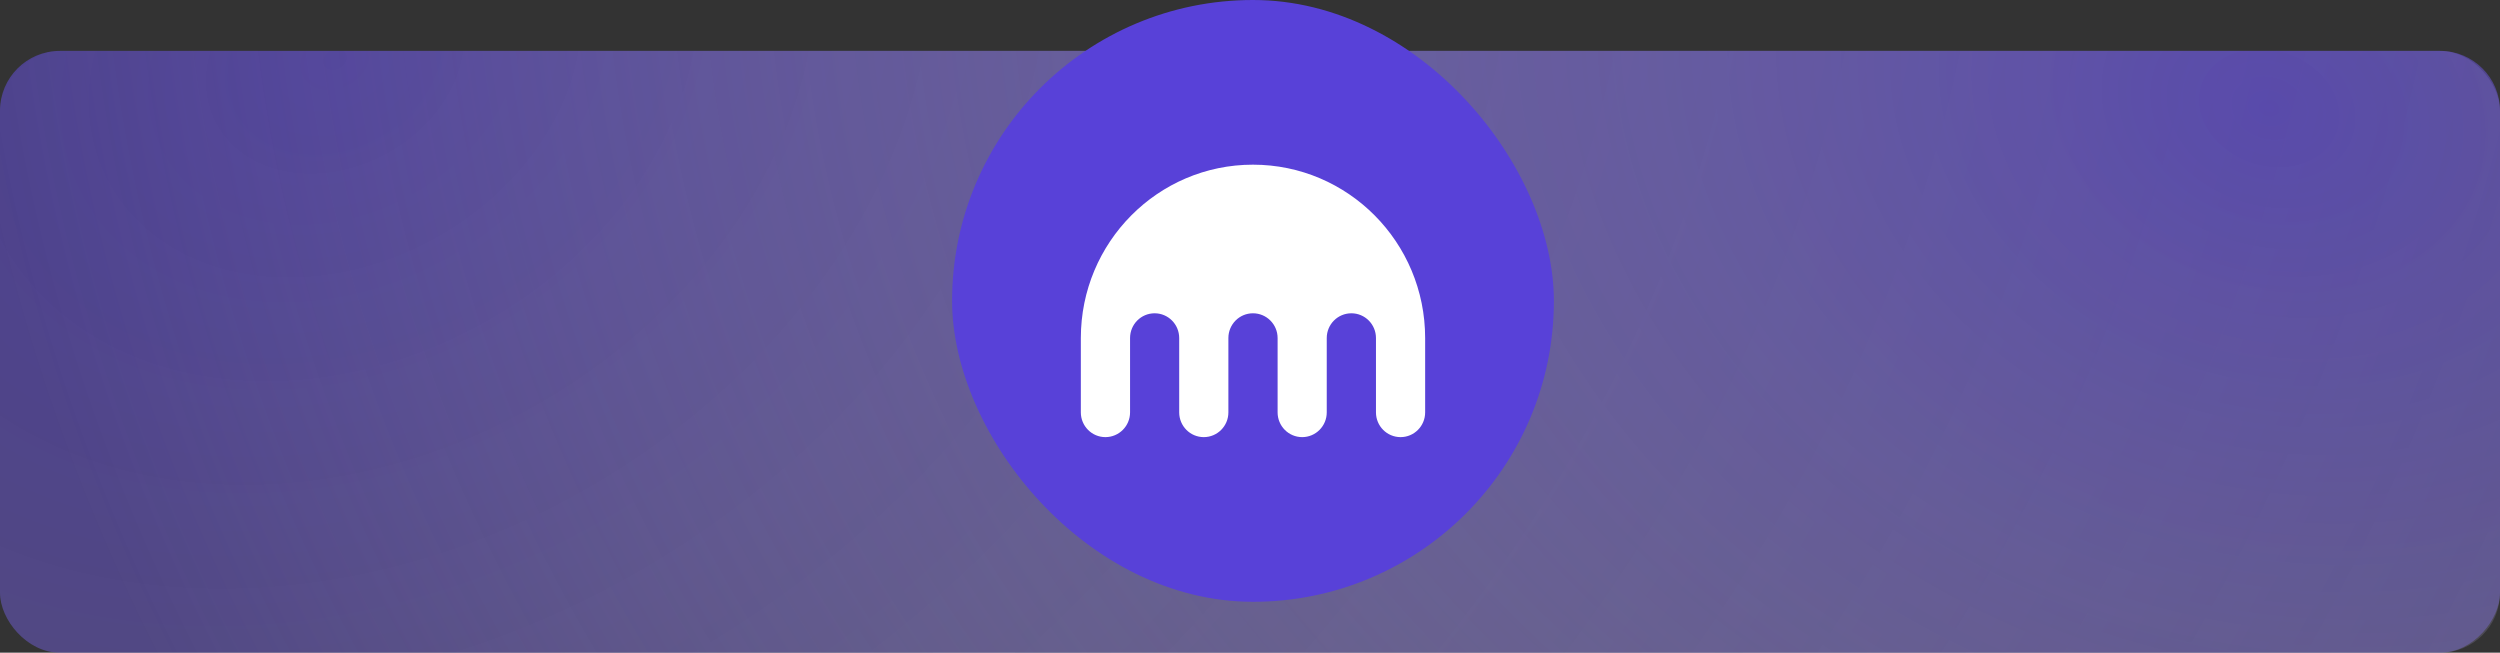 <svg width="835" height="218" viewBox="0 0 835 218" fill="none" xmlns="http://www.w3.org/2000/svg">
<rect x="0" y="0" width="835" height="218" fill="#333333" stroke="none"/>
<rect y="17" width="835" height="201" rx="20" fill="url(#paint0_radial_12330_720)"/>
<rect width="835" height="201" rx="20" transform="matrix(-1 0 0 1 835 17)" fill="url(#paint1_radial_12330_720)"/>
<rect x="318" width="201" height="201" rx="100.5" fill="#5841D8"/>
<path d="M418.486 55C386.736 55 361 80.93 361 112.916V137.736C361 142.301 364.673 146 369.207 146C373.74 146 377.44 142.301 377.44 137.736V112.916C377.44 108.337 381.099 104.639 385.647 104.639C390.18 104.639 393.853 108.337 393.853 112.916V137.736C393.853 142.301 397.526 146 402.06 146C406.607 146 410.28 142.301 410.28 137.736V112.916C410.28 108.337 413.953 104.639 418.486 104.639C423.034 104.639 426.72 108.337 426.72 112.916V137.736C426.72 142.301 430.393 146 434.927 146C439.46 146 443.133 142.301 443.133 137.736V112.916C443.133 108.337 446.806 104.639 451.367 104.639C455.9 104.639 459.573 108.337 459.573 112.916V137.736C459.573 142.301 463.246 146 467.793 146C472.327 146 476 142.301 476 137.736V112.916C476 80.93 450.25 55 418.486 55Z" fill="white"/>
<defs>
<radialGradient id="paint0_radial_12330_720" cx="0" cy="0" r="1" gradientUnits="userSpaceOnUse" gradientTransform="translate(115 17) rotate(59.539) scale(1006.99 1239.26)">
<stop stop-color="#5841D8" stop-opacity="0.6"/>
<stop offset="1" stop-color="#DADADA" stop-opacity="0"/>
</radialGradient>
<radialGradient id="paint1_radial_12330_720" cx="0" cy="0" r="1" gradientUnits="userSpaceOnUse" gradientTransform="translate(77 13.5) rotate(70.277) scale(696.351 856.967)">
<stop stop-color="#6048E6" stop-opacity="0.56"/>
<stop offset="0.927" stop-color="#DADADA" stop-opacity="0"/>
</radialGradient>
</defs>
</svg>
